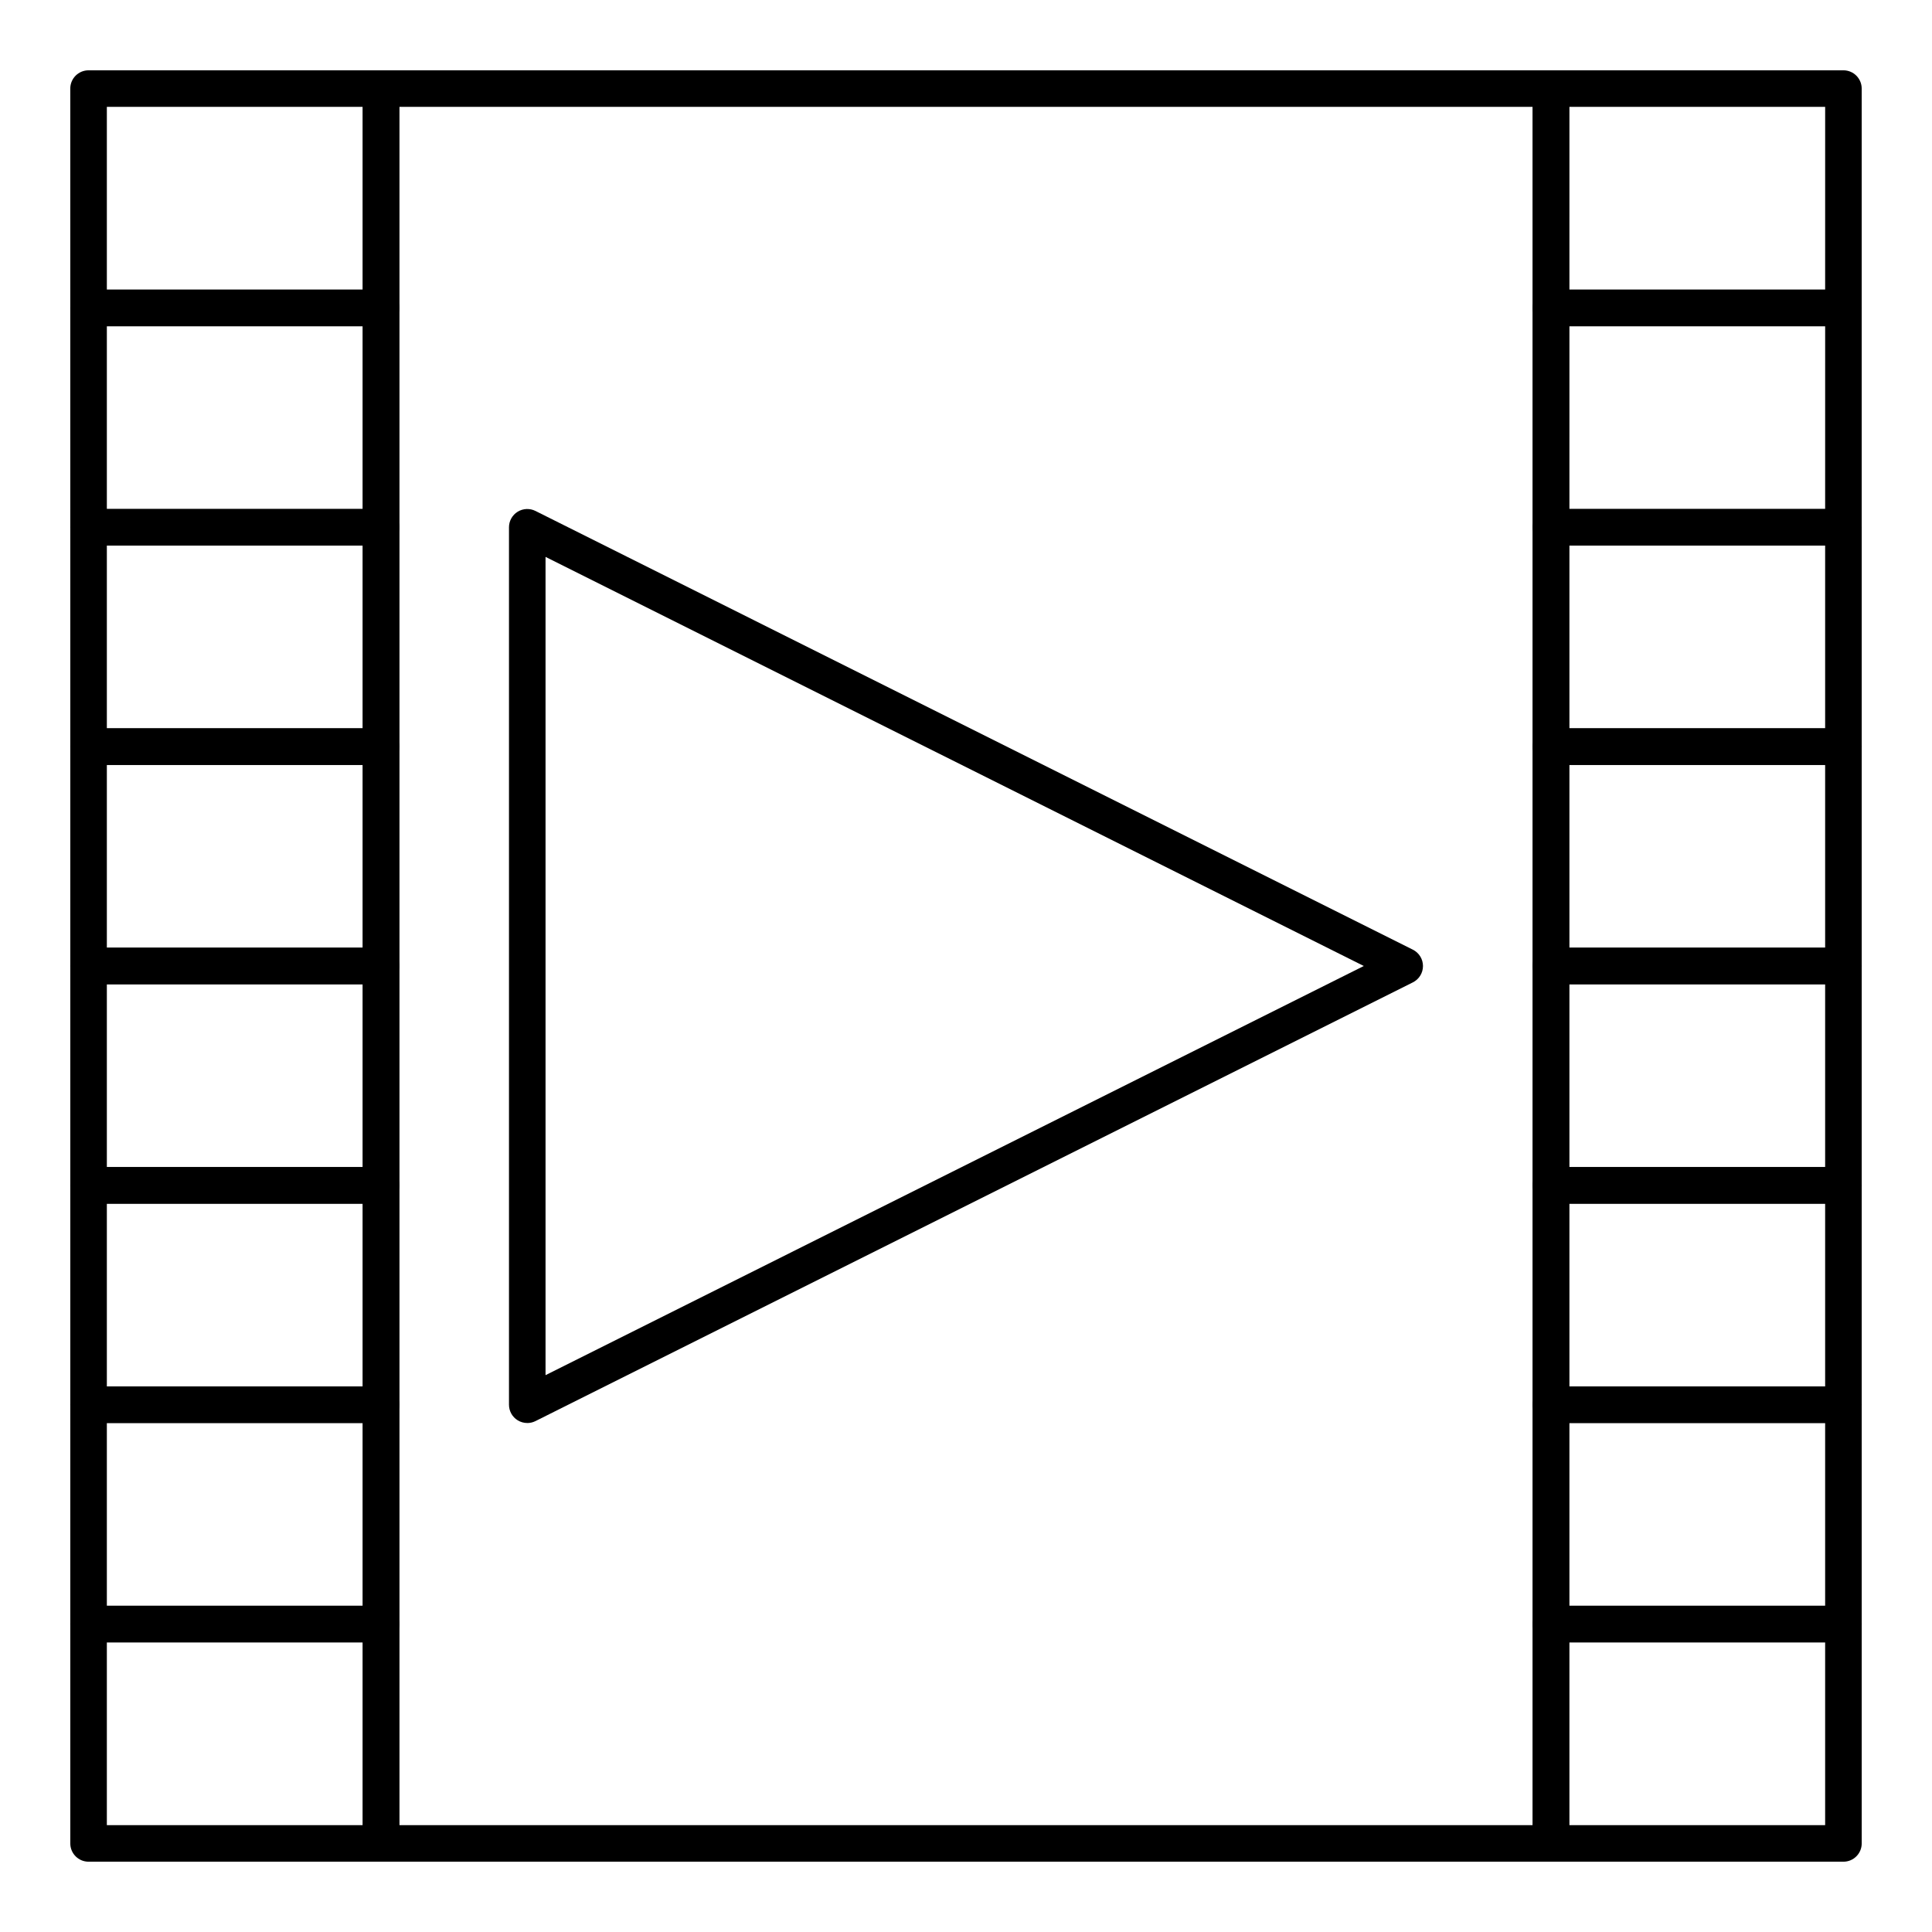 <?xml version="1.0" encoding="UTF-8"?>
<!-- Uploaded to: ICON Repo, www.svgrepo.com, Generator: ICON Repo Mixer Tools -->
<svg fill="#000000" width="800px" height="800px" version="1.1" viewBox="144 144 512 512" xmlns="http://www.w3.org/2000/svg">
 <g>
  <path d="m283.73 521.11c-0.887 0-1.77-0.242-2.547-0.723-1.43-0.883-2.297-2.441-2.297-4.121v-232.53c0-1.68 0.867-3.238 2.297-4.121 1.43-0.883 3.211-0.961 4.715-0.211l232.53 116.27c1.641 0.82 2.676 2.496 2.676 4.332s-1.035 3.512-2.68 4.332l-232.53 116.27c-0.68 0.34-1.422 0.508-2.164 0.508zm4.844-229.53v216.85l216.85-108.43z"/>
  <path d="m632.53 288.58h-77.508c-2.676 0-4.844-2.168-4.844-4.844l-0.004-58.133c0-2.676 2.168-4.844 4.844-4.844h77.508c2.676 0 4.844 2.168 4.844 4.844v58.133c0.004 2.676-2.164 4.844-4.84 4.844zm-72.668-9.688h67.82l0.004-48.445h-67.82z"/>
  <path d="m632.53 230.45h-77.508c-2.676 0-4.844-2.168-4.844-4.844l-0.004-58.129c0-2.676 2.168-4.844 4.844-4.844h77.508c2.676 0 4.844 2.168 4.844 4.844v58.133c0.004 2.672-2.164 4.84-4.84 4.84zm-72.668-9.688h67.82l0.004-48.441h-67.82z"/>
  <path d="m632.53 637.37h-77.508c-2.676 0-4.844-2.168-4.844-4.844v-58.133c0-2.676 2.168-4.844 4.844-4.844h77.508c2.676 0 4.844 2.168 4.844 4.844v58.133c0 2.676-2.168 4.844-4.844 4.844zm-72.668-9.688h67.82v-48.441h-67.82z"/>
  <path d="m632.53 346.71h-77.508c-2.676 0-4.844-2.168-4.844-4.844v-58.133c0-2.676 2.168-4.844 4.844-4.844h77.508c2.676 0 4.844 2.168 4.844 4.844v58.133c0 2.676-2.168 4.844-4.844 4.844zm-72.668-9.688h67.82v-48.441h-67.82z"/>
  <path d="m632.53 404.84h-77.508c-2.676 0-4.844-2.168-4.844-4.844v-58.133c0-2.676 2.168-4.844 4.844-4.844h77.508c2.676 0 4.844 2.168 4.844 4.844v58.133c0 2.676-2.168 4.844-4.844 4.844zm-72.668-9.691h67.82v-48.441h-67.82z"/>
  <path d="m632.53 462.98h-77.508c-2.676 0-4.844-2.168-4.844-4.844v-58.133c0-2.676 2.168-4.844 4.844-4.844h77.508c2.676 0 4.844 2.168 4.844 4.844v58.133c0 2.672-2.168 4.844-4.844 4.844zm-72.668-9.691h67.82v-48.441h-67.82z"/>
  <path d="m632.53 521.11h-77.508c-2.676 0-4.844-2.168-4.844-4.844v-58.133c0-2.676 2.168-4.844 4.844-4.844h77.508c2.676 0 4.844 2.168 4.844 4.844v58.133c0 2.676-2.168 4.844-4.844 4.844zm-72.668-9.688h67.82v-48.441h-67.82z"/>
  <path d="m632.53 579.24h-77.508c-2.676 0-4.844-2.168-4.844-4.844v-58.133c0-2.676 2.168-4.844 4.844-4.844h77.508c2.676 0 4.844 2.168 4.844 4.844v58.133c0 2.676-2.168 4.844-4.844 4.844zm-72.668-9.688h67.82v-48.441h-67.82z"/>
  <path d="m244.98 288.58h-77.508c-2.676 0-4.844-2.168-4.844-4.844l-0.004-58.133c0-2.676 2.168-4.844 4.844-4.844h77.508c2.676 0 4.844 2.168 4.844 4.844v58.133c0.004 2.676-2.164 4.844-4.84 4.844zm-72.664-9.688h67.82v-48.445h-67.82z"/>
  <path d="m244.98 230.45h-77.508c-2.676 0-4.844-2.168-4.844-4.844l-0.004-58.129c0-2.676 2.168-4.844 4.844-4.844h77.508c2.676 0 4.844 2.168 4.844 4.844v58.133c0.004 2.672-2.164 4.84-4.84 4.84zm-72.664-9.688h67.82v-48.441h-67.82z"/>
  <path d="m244.98 637.37h-77.508c-2.676 0-4.844-2.168-4.844-4.844v-58.133c0-2.676 2.168-4.844 4.844-4.844h77.508c2.676 0 4.844 2.168 4.844 4.844v58.133c0 2.676-2.168 4.844-4.844 4.844zm-72.664-9.688h67.82v-48.441l-67.82-0.004z"/>
  <path d="m244.98 346.71h-77.508c-2.676 0-4.844-2.168-4.844-4.844v-58.133c0-2.676 2.168-4.844 4.844-4.844h77.508c2.676 0 4.844 2.168 4.844 4.844v58.133c0 2.676-2.168 4.844-4.844 4.844zm-72.664-9.688h67.82v-48.441l-67.82-0.004z"/>
  <path d="m244.98 404.84h-77.508c-2.676 0-4.844-2.168-4.844-4.844v-58.133c0-2.676 2.168-4.844 4.844-4.844h77.508c2.676 0 4.844 2.168 4.844 4.844v58.133c0 2.676-2.168 4.844-4.844 4.844zm-72.664-9.691h67.82v-48.441h-67.82z"/>
  <path d="m244.98 462.98h-77.508c-2.676 0-4.844-2.168-4.844-4.844v-58.133c0-2.676 2.168-4.844 4.844-4.844h77.508c2.676 0 4.844 2.168 4.844 4.844v58.133c0 2.672-2.168 4.844-4.844 4.844zm-72.664-9.691h67.82v-48.441h-67.82z"/>
  <path d="m244.98 521.11h-77.508c-2.676 0-4.844-2.168-4.844-4.844v-58.133c0-2.676 2.168-4.844 4.844-4.844h77.508c2.676 0 4.844 2.168 4.844 4.844v58.133c0 2.676-2.168 4.844-4.844 4.844zm-72.664-9.688h67.82v-48.441h-67.82z"/>
  <path d="m244.98 579.24h-77.508c-2.676 0-4.844-2.168-4.844-4.844v-58.133c0-2.676 2.168-4.844 4.844-4.844h77.508c2.676 0 4.844 2.168 4.844 4.844v58.133c0 2.676-2.168 4.844-4.844 4.844zm-72.664-9.688h67.82v-48.441l-67.82-0.004z"/>
  <path d="m555.02 637.37h-310.04c-2.676 0-4.844-2.168-4.844-4.844v-465.05c0-2.676 2.168-4.844 4.844-4.844h310.04c2.676 0 4.844 2.168 4.844 4.844v465.05c0 2.676-2.168 4.844-4.844 4.844zm-305.19-9.688h300.35v-455.37h-300.35z"/>
 </g>
</svg>